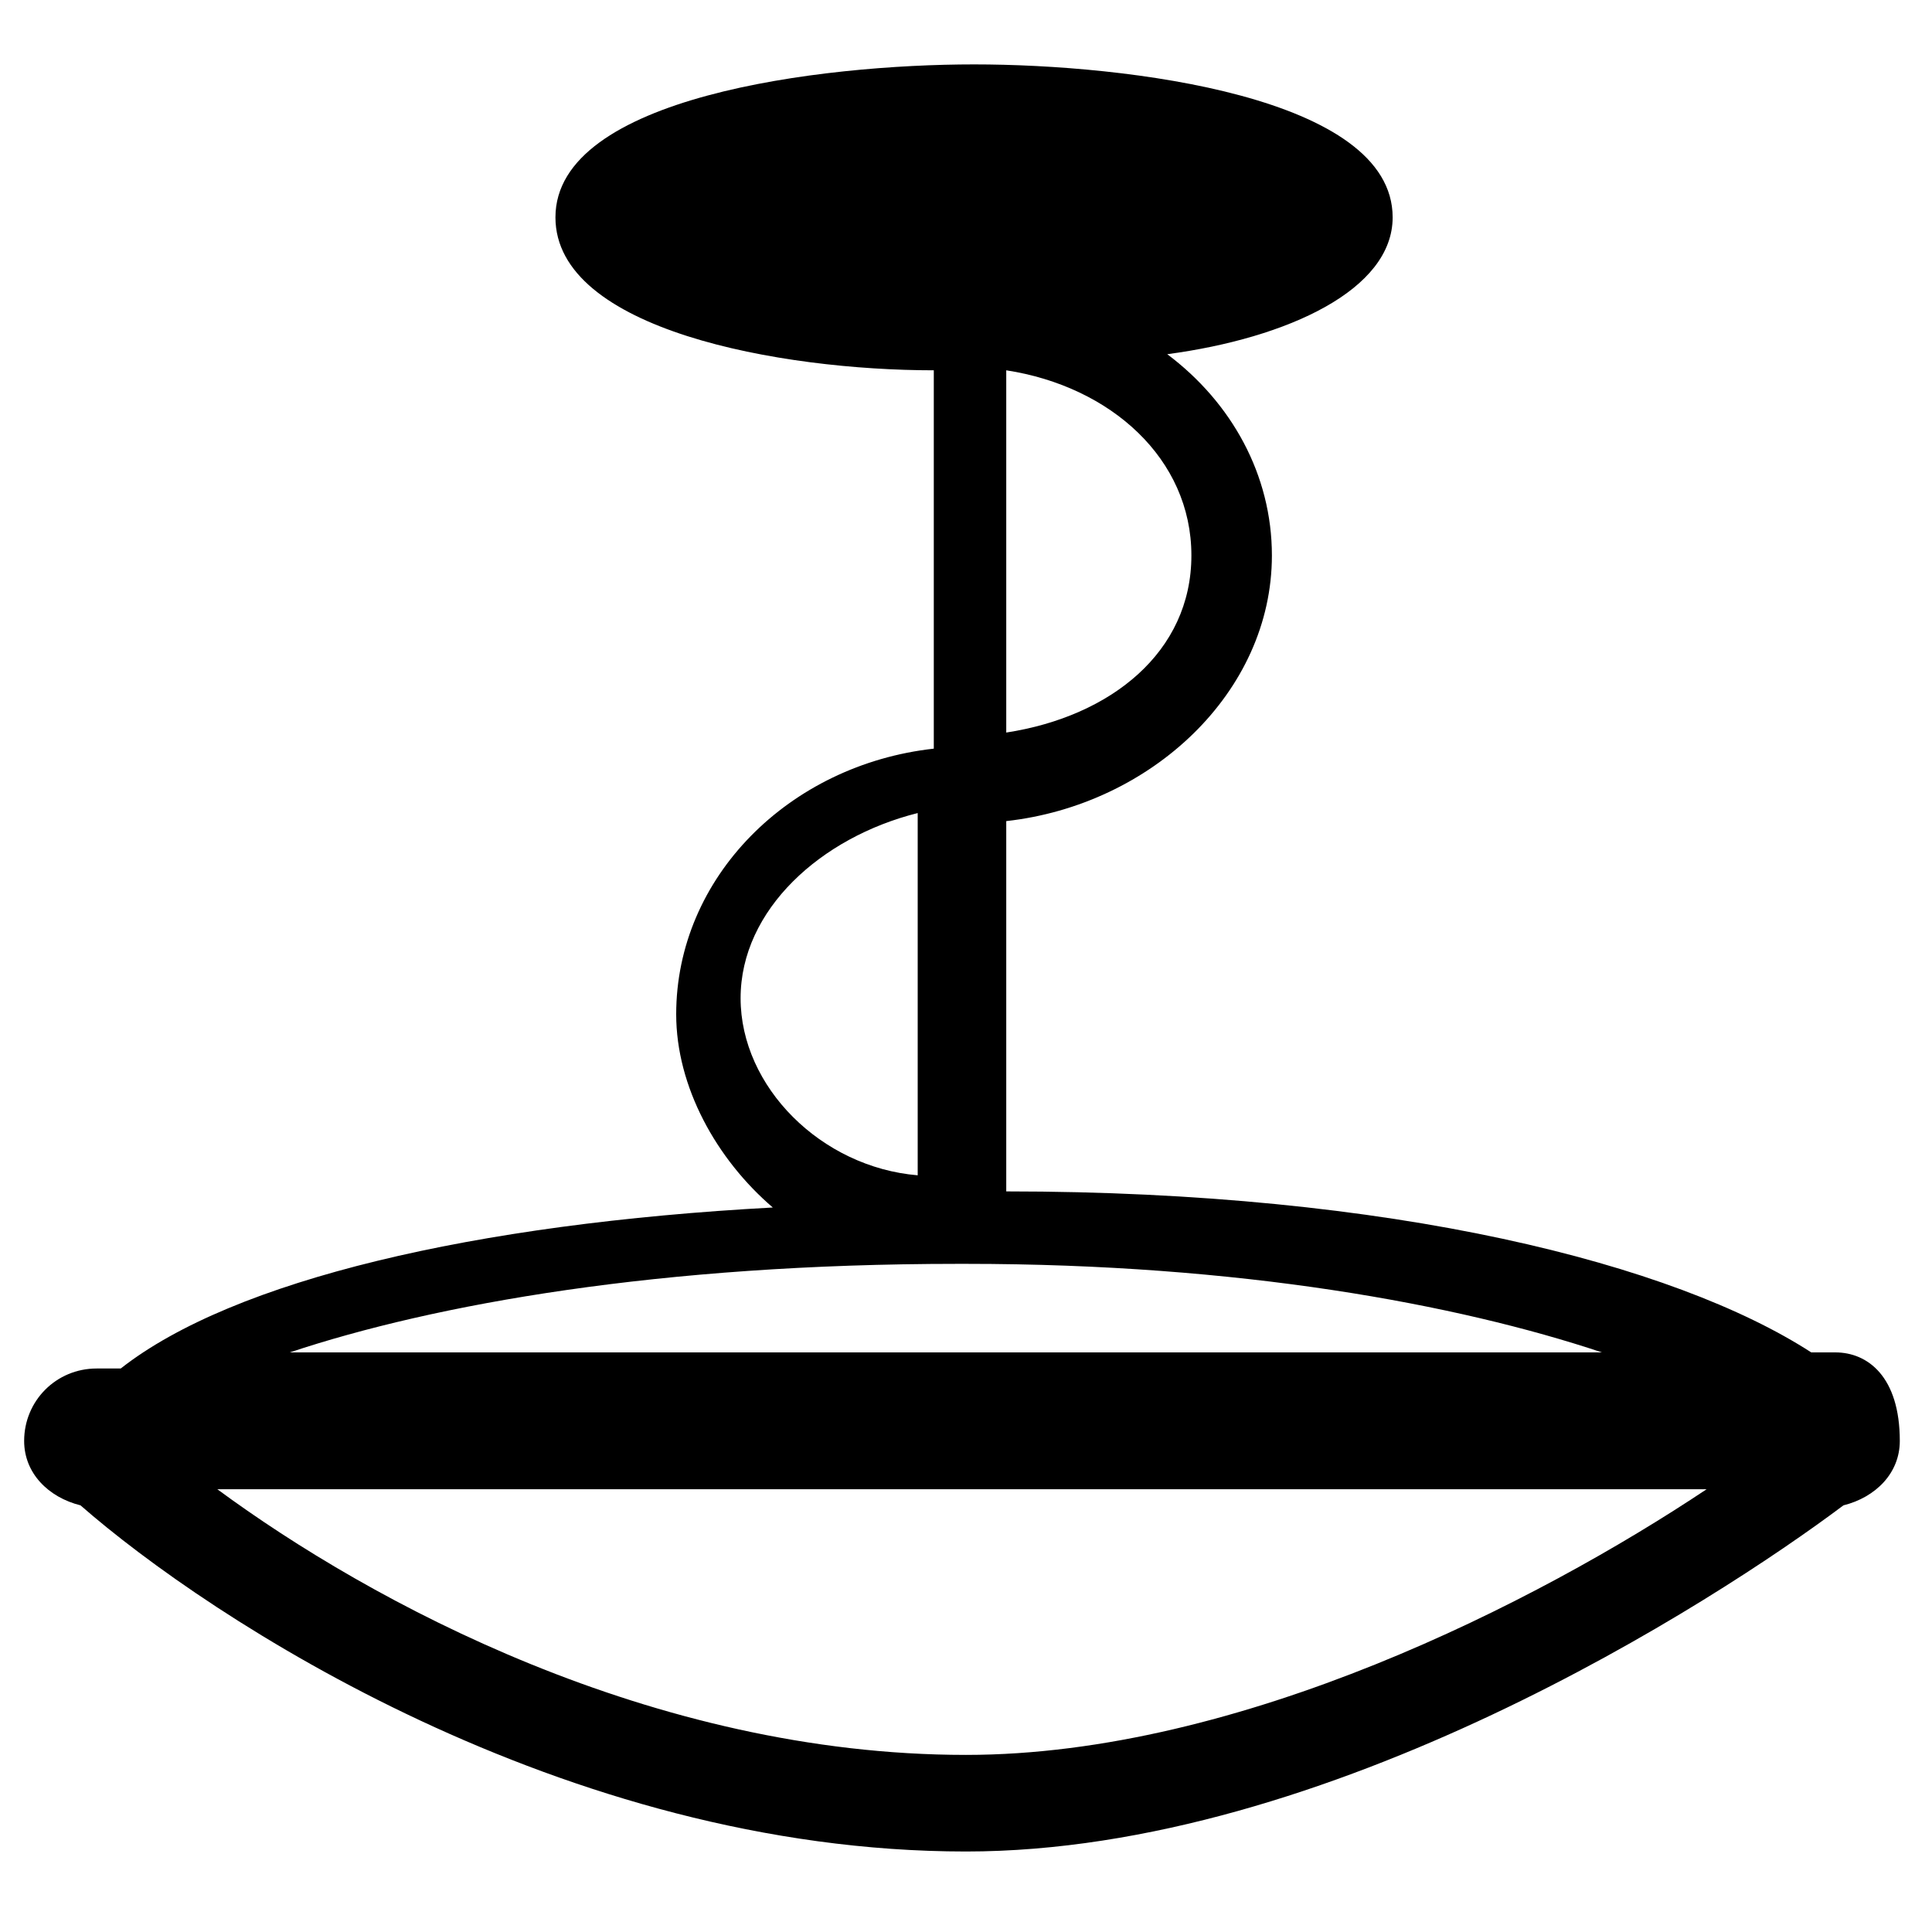 <?xml version="1.0" encoding="utf-8"?>
<!-- Generator: www.svgicons.com -->
<svg xmlns="http://www.w3.org/2000/svg" width="800" height="800" viewBox="0 0 24 24">
<path fill="currentColor" d="M22.8 16.8h-.3c-1.7-1.1-5.2-2-10-2v-4.6c1.8-.2 3.3-1.6 3.3-3.3c0-1-.5-1.9-1.3-2.5c1.5-.2 2.8-.8 2.8-1.7c0-1.5-3.3-1.9-5.2-1.9c-1.9 0-5.2.4-5.2 1.9c0 1.4 2.8 1.9 4.7 1.9v4.7c-1.8.2-3.2 1.6-3.2 3.3c0 .9.5 1.8 1.2 2.4c-3.7.2-6.7.9-8.1 2h-.3c-.5 0-.9.4-.9.9c0 .4.3.7.7.8C2.6 20.1 7 23 12 23c4.5 0 9.3-3.1 10.9-4.3c.4-.1.7-.4.7-.8c0-.8-.4-1.1-.8-1.1M12.5 9.1V4.6c1.3.2 2.3 1.1 2.3 2.3s-1 2-2.3 2.2m-3.3 3.3c0-1.1 1-2 2.2-2.3v4.5c-1.2-.1-2.2-1.1-2.2-2.2m2.7 3.3s.1 0 0 0h.1c3.4 0 6.1.5 7.9 1.1H3.6c1.8-.6 4.6-1.1 8.3-1.1m.1 6.1c-3.9 0-7.4-1.9-9.3-3.3h18.5c-2.1 1.4-5.8 3.3-9.2 3.3"/>
</svg>